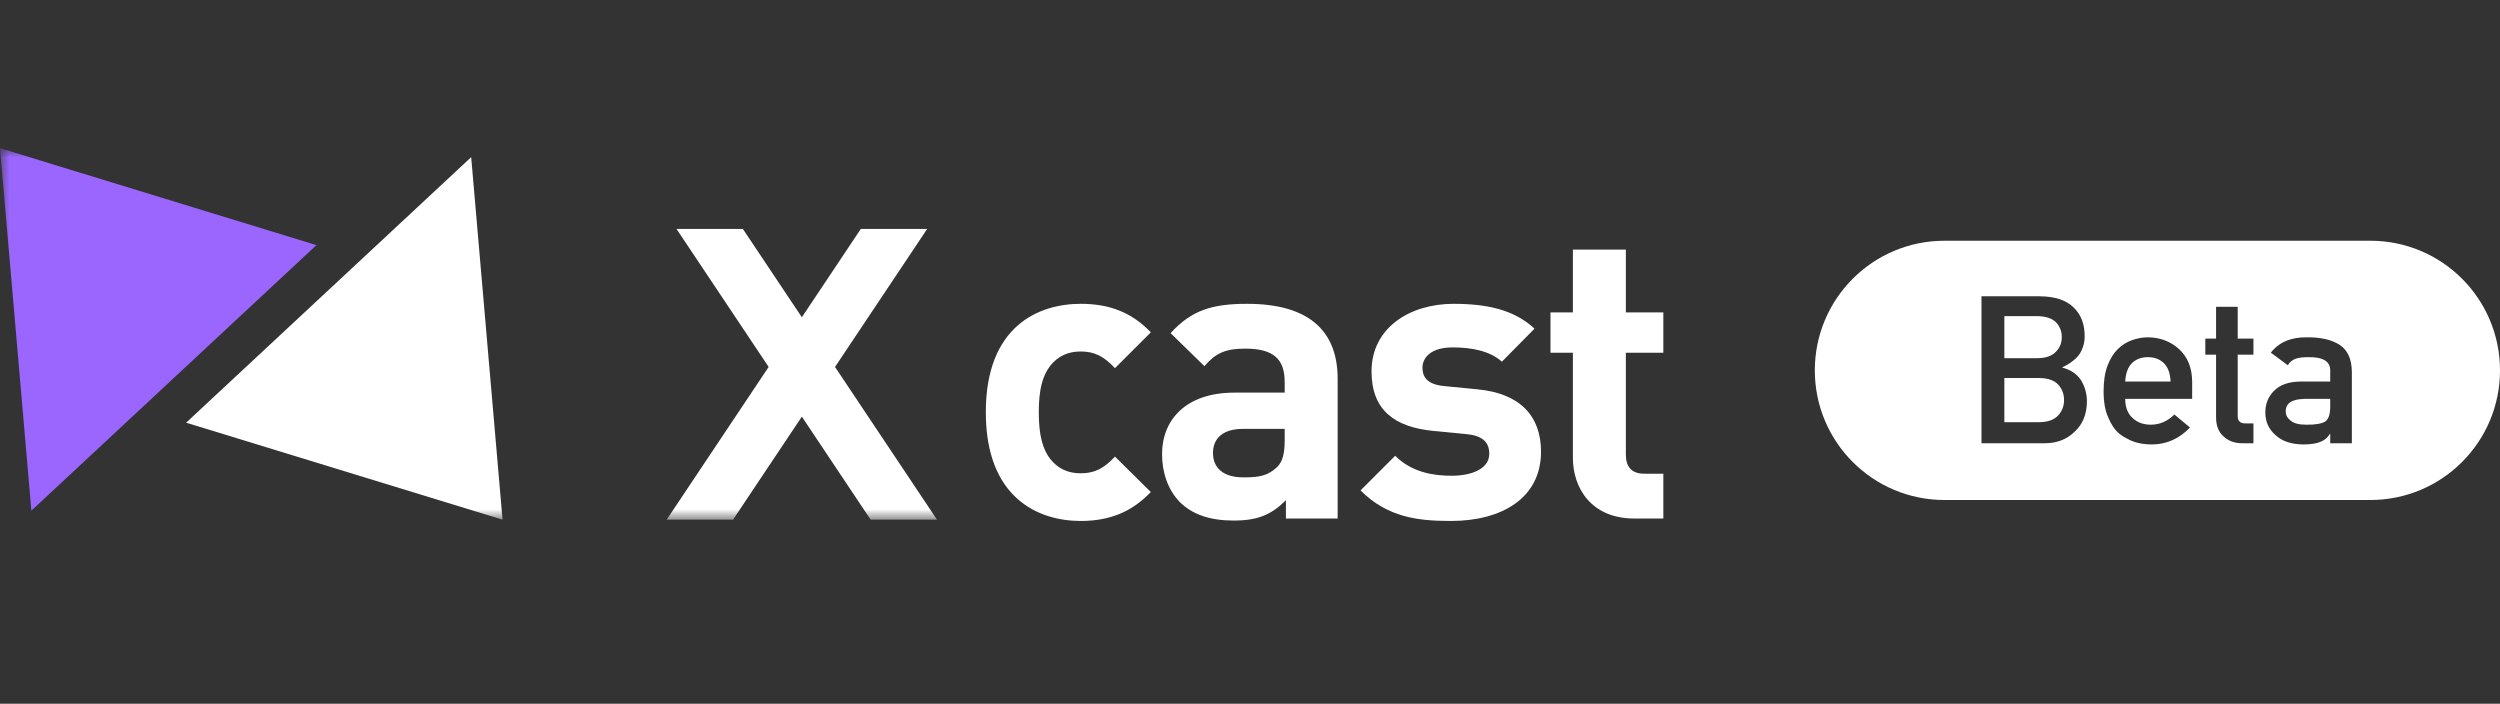 <svg width="135" height="38" viewBox="0 0 135 38" fill="none" xmlns="http://www.w3.org/2000/svg">
<rect x="0" y="0" width="135" height="38" fill="#333333" stroke="none"/>
<path fill-rule="evenodd" clip-rule="evenodd" d="M105 13C101.134 13 98 16.134 98 20C98 23.866 101.134 27 105 27H128C131.866 27 135 23.866 135 20C135 16.134 131.866 13 128 13H105ZM110.431 23.935H107V16H110.157C110.958 16.007 111.56 16.203 111.962 16.588C112.368 16.976 112.571 17.489 112.571 18.128C112.579 18.454 112.499 18.766 112.331 19.064C112.245 19.205 112.122 19.34 111.962 19.467C111.802 19.601 111.605 19.722 111.37 19.831V19.853C111.813 19.965 112.149 20.192 112.376 20.533C112.588 20.885 112.694 21.268 112.694 21.681C112.687 22.367 112.467 22.91 112.035 23.309C111.607 23.726 111.072 23.935 110.431 23.935ZM111.141 20.767C110.928 20.539 110.593 20.421 110.135 20.413H108.235V22.797H110.135C110.593 22.79 110.928 22.668 111.141 22.433C111.353 22.2 111.459 21.925 111.459 21.605C111.459 21.279 111.353 21 111.141 20.767ZM111.012 17.393C110.8 17.186 110.468 17.079 110.018 17.072H108.235V19.341H110.018C110.468 19.341 110.8 19.227 111.012 18.999C111.228 18.788 111.336 18.523 111.336 18.204C111.336 17.885 111.228 17.614 111.012 17.393ZM118.377 20.604V21.54H114.762C114.762 21.994 114.896 22.338 115.164 22.574C115.414 22.814 115.742 22.933 116.148 22.933C116.621 22.933 117.044 22.75 117.416 22.384L118.26 23.086C117.668 23.702 116.971 24.007 116.17 24C115.865 24 115.567 23.956 115.276 23.869C115.131 23.822 114.989 23.759 114.851 23.679C114.706 23.61 114.57 23.525 114.443 23.423C114.198 23.213 113.998 22.919 113.845 22.541C113.678 22.179 113.594 21.707 113.594 21.126C113.594 20.568 113.667 20.103 113.812 19.733C113.957 19.356 114.144 19.058 114.371 18.841C114.602 18.619 114.861 18.46 115.148 18.362C115.431 18.264 115.71 18.215 115.986 18.215C116.649 18.222 117.21 18.434 117.668 18.852C118.133 19.276 118.37 19.86 118.377 20.604ZM115.125 19.608C114.905 19.833 114.784 20.165 114.762 20.604H117.21C117.195 20.165 117.074 19.833 116.846 19.608C116.623 19.394 116.336 19.287 115.986 19.287C115.636 19.287 115.349 19.394 115.125 19.608ZM119.668 18.286H119.087V19.151H119.668V22.541C119.668 22.988 119.802 23.329 120.071 23.564C120.331 23.811 120.667 23.935 121.077 23.935H121.686V22.863H121.25C120.967 22.87 120.829 22.73 120.836 22.443V19.151H121.686V18.286H120.836V16.566H119.668V18.286ZM127 23.935H125.832V23.434H125.81C125.702 23.626 125.534 23.768 125.307 23.858C125.083 23.953 124.774 24 124.379 24C123.731 23.993 123.232 23.826 122.882 23.499C122.513 23.18 122.328 22.772 122.328 22.275C122.328 21.799 122.488 21.406 122.809 21.094C123.129 20.774 123.599 20.611 124.217 20.604H125.832V20.011C125.84 19.514 125.443 19.273 124.642 19.287C124.351 19.287 124.122 19.316 123.954 19.374C123.779 19.443 123.642 19.559 123.541 19.722L122.624 19.042C123.068 18.476 123.722 18.2 124.586 18.215C125.316 18.208 125.899 18.342 126.335 18.618C126.771 18.901 126.993 19.387 127 20.076V23.935ZM125.558 22.765C125.741 22.645 125.832 22.373 125.832 21.948V21.54H124.435C123.757 21.555 123.422 21.781 123.429 22.22C123.429 22.413 123.517 22.576 123.692 22.71C123.859 22.859 124.137 22.933 124.524 22.933C125.012 22.941 125.357 22.884 125.558 22.765Z" fill="white"/>
<mask id="mask0_9_31" style="mask-type:luminance" maskUnits="userSpaceOnUse" x="0" y="8" width="108" height="21">
<path d="M108 8H0V28.062H108V8Z" fill="white"/>
</mask>
<g mask="url(#mask0_9_31)">
<path d="M25.444 8.486L27.137 28.062L10.051 22.825L25.444 8.486Z" fill="white"/>
<path d="M1.694 27.575L0 8L17.087 13.237L1.694 27.575Z" fill="#9A66FD"/>
<path d="M50.598 28.062L45.091 19.815L50.067 12.363H46.483L43.3 17.132L40.115 12.363H36.532L41.507 19.815L36 28.062H39.584L43.3 22.499L47.014 28.062H50.598Z" fill="white"/>
</g>
<path d="M89.82 28H88.258C85.926 28 84.936 26.35 84.936 24.722V19.046H83.726V16.868H84.936V13.48H87.796V16.868H89.82V19.046H87.796V24.546C87.796 25.206 88.104 25.58 88.786 25.58H89.82V28Z" fill="white"/>
<path d="M83.215 24.392C83.215 26.922 81.059 28.132 78.353 28.132C76.549 28.132 74.921 27.934 73.469 26.482L75.339 24.612C76.285 25.558 77.517 25.69 78.397 25.69C79.387 25.69 80.421 25.36 80.421 24.502C80.421 23.93 80.113 23.534 79.211 23.446L77.407 23.27C75.339 23.072 74.063 22.17 74.063 20.058C74.063 17.682 76.153 16.406 78.485 16.406C80.267 16.406 81.763 16.714 82.863 17.748L81.103 19.53C80.443 18.936 79.431 18.76 78.441 18.76C77.297 18.76 76.813 19.288 76.813 19.86C76.813 20.278 76.989 20.762 78.001 20.85L79.805 21.026C82.071 21.246 83.215 22.456 83.215 24.392Z" fill="white"/>
<path d="M72.233 28H69.439V27.01C68.668 27.78 67.942 28.11 66.623 28.11C65.325 28.11 64.379 27.78 63.697 27.098C63.081 26.46 62.751 25.536 62.751 24.524C62.751 22.698 64.004 21.202 66.666 21.202H69.373V20.63C69.373 19.376 68.757 18.826 67.239 18.826C66.138 18.826 65.632 19.09 65.038 19.772L63.212 17.99C64.335 16.758 65.434 16.406 67.349 16.406C70.561 16.406 72.233 17.77 72.233 20.454V28ZM69.373 23.776V23.16H67.106C66.073 23.16 65.501 23.644 65.501 24.458C65.501 25.25 66.028 25.778 67.15 25.778C67.942 25.778 68.448 25.712 68.954 25.228C69.263 24.942 69.373 24.48 69.373 23.776Z" fill="white"/>
<path d="M62.144 26.57C61.132 27.626 59.944 28.132 58.36 28.132C56.072 28.132 53.234 26.9 53.234 22.258C53.234 17.616 56.072 16.406 58.36 16.406C59.944 16.406 61.132 16.89 62.144 17.946L60.208 19.882C59.614 19.244 59.108 18.98 58.36 18.98C57.678 18.98 57.15 19.222 56.732 19.728C56.292 20.278 56.094 21.048 56.094 22.258C56.094 23.468 56.292 24.26 56.732 24.81C57.15 25.316 57.678 25.558 58.36 25.558C59.108 25.558 59.614 25.294 60.208 24.656L62.144 26.57Z" fill="white"/>
</svg>
